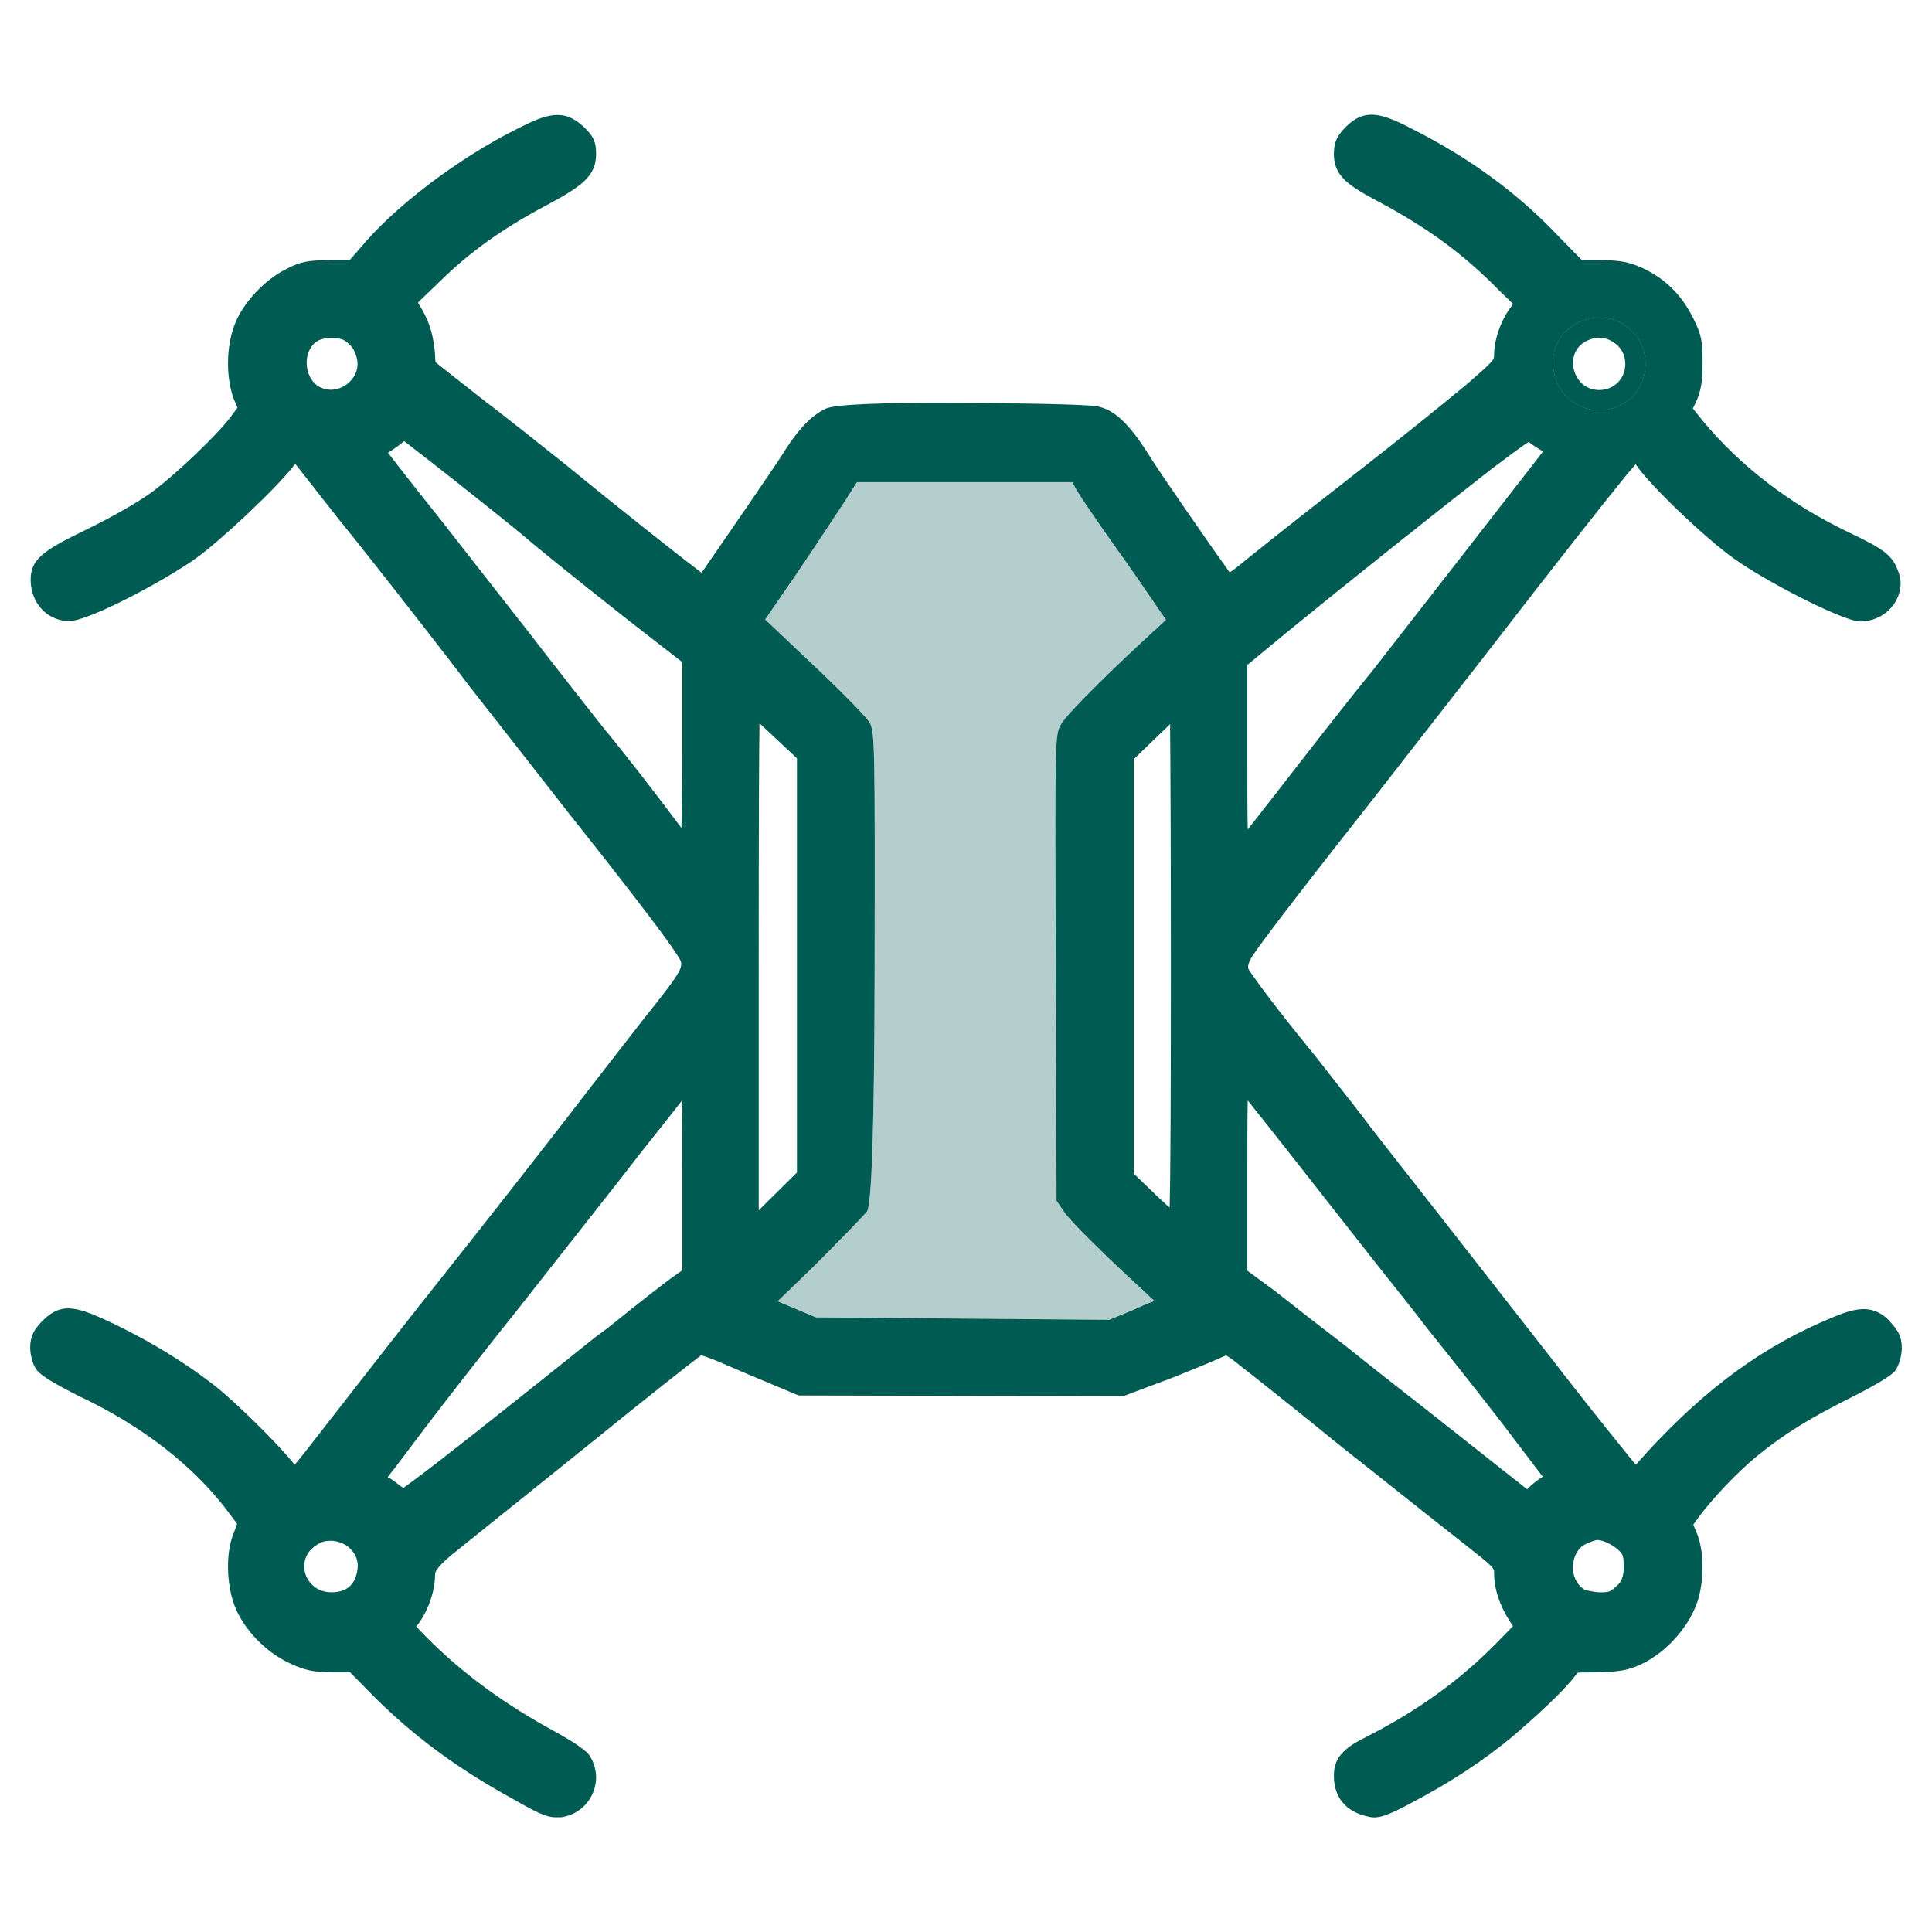 <?xml version="1.0" encoding="UTF-8"?>
<svg id="Capa_1" data-name="Capa 1" xmlns="http://www.w3.org/2000/svg" viewBox="0 0 48 48">
  <defs>
    <style>
      .cls-1 {
        fill: #005c53;
      }

      .cls-2 {
        opacity: .3;
      }

      .cls-3 {
        fill: #005c52;
      }
    </style>
  </defs>
  <g>
    <path class="cls-3" d="M40.3,8.04c-.18-.1-.37-.15-.56-.15-.21,0-.43.06-.62.18-.44.26-.63.76-.49,1.27s.58.85,1.1.85c.65,0,1.15-.5,1.15-1.15,0-.42-.22-.79-.58-1ZM39.73,9.94c-.89,0-1.24-1.2-.48-1.66.61-.37,1.38.06,1.38.76,0,.51-.39.9-.9.9Z"/>
    <path class="cls-3" d="M40.3,8.04c-.18-.1-.37-.15-.56-.15-.21,0-.43.06-.62.18-.44.26-.63.76-.49,1.27s.58.85,1.1.85c.65,0,1.15-.5,1.15-1.15,0-.42-.22-.79-.58-1ZM39.73,9.69c-.36,0-.56-.26-.62-.48-.02-.06-.03-.13-.03-.19,0-.19.08-.4.3-.53.11-.06.23-.1.35-.1.11,0,.22.03.32.09.21.12.33.32.33.56,0,.37-.28.65-.65.65ZM40.3,8.04c-.18-.1-.37-.15-.56-.15-.21,0-.43.06-.62.18-.44.26-.63.76-.49,1.27s.58.85,1.1.85c.65,0,1.15-.5,1.15-1.15,0-.42-.22-.79-.58-1ZM39.73,9.69c-.36,0-.56-.26-.62-.48-.02-.06-.03-.13-.03-.19,0-.19.08-.4.3-.53.11-.06.23-.1.35-.1.11,0,.22.03.32.09.21.12.33.32.33.56,0,.37-.28.65-.65.65ZM40.3,8.04c-.18-.1-.37-.15-.56-.15-.21,0-.43.06-.62.18-.44.26-.63.76-.49,1.27s.58.85,1.1.85c.65,0,1.15-.5,1.15-1.15,0-.42-.22-.79-.58-1ZM39.73,9.69c-.36,0-.56-.26-.62-.48-.02-.06-.03-.13-.03-.19,0-.19.08-.4.3-.53.11-.06.23-.1.35-.1.11,0,.22.03.32.09.21.12.33.32.33.56,0,.37-.28.65-.65.65Z"/>
    <path class="cls-3" d="M46.95,32.82c-.4-.4-.79-.35-1.37-.11-1.72.7-3.16,1.74-4.66,3.37-.11.13-.21.23-.28.31-.11-.13-.26-.32-.43-.53-.31-.38-1.08-1.35-1.72-2.18-.64-.82-1.78-2.28-2.54-3.25l-.5-.64c-.6-.76-1.16-1.48-1.37-1.75-.2-.27-.77-1-1.36-1.75l-.42-.52c-.76-.94-1.24-1.61-1.29-1.71-.01-.05.01-.14.06-.23.09-.17.68-.98,2.99-3.91l2.72-3.49c1.9-2.46,3.09-3.97,3.63-4.63l.22-.26h.01c.35.52,1.74,1.84,2.43,2.33.77.56,2.71,1.56,3.14,1.57.32,0,.63-.14.83-.41.18-.25.23-.55.13-.81-.15-.43-.35-.57-1.25-1-1.46-.7-2.67-1.63-3.62-2.77l-.24-.3.08-.17c.12-.27.16-.49.16-.97,0-.53-.02-.68-.24-1.12-.29-.57-.68-.96-1.25-1.23-.35-.16-.57-.19-1.05-.2h-.46s-.58-.59-.58-.59c-1.01-1.07-2.21-1.95-3.66-2.68-.77-.4-1.17-.49-1.62-.04-.2.2-.3.36-.3.67,0,.55.34.78,1.11,1.19,1.22.65,2.12,1.31,3,2.21l.34.33-.04.06c-.26.34-.43.83-.43,1.21,0,.12,0,.14-.67.72-.44.37-1.8,1.47-2.96,2.37-1.22.95-2.42,1.9-2.67,2.11-.11.09-.2.16-.27.2-.39-.54-1.61-2.3-1.92-2.78-.52-.85-.9-1.23-1.31-1.33-.06-.02-.27-.08-3.39-.1q-3.11-.02-3.43.15c-.38.19-.69.53-1.1,1.19-.19.3-1.52,2.23-1.97,2.88-.49-.37-1.89-1.47-3.32-2.64-.61-.49-1.62-1.29-2.25-1.77l-1.04-.82-.02-.3c-.05-.46-.16-.78-.41-1.17v-.02s.52-.5.52-.5c.76-.75,1.55-1.31,2.61-1.88.94-.5,1.29-.75,1.29-1.31,0-.32-.08-.45-.32-.68-.49-.45-.9-.32-1.66.07-1.49.75-3.04,1.94-3.87,2.94l-.27.31h-.48c-.54.01-.73.03-1.09.22-.55.27-1.1.86-1.3,1.41-.2.54-.21,1.29-.01,1.83l.09.21-.12.16c-.28.42-1.44,1.53-2.04,1.96-.3.22-1,.62-1.58.9-1.11.54-1.46.75-1.39,1.4.07.52.46.88.95.88s2.38-1.01,3.15-1.56c.61-.44,1.97-1.71,2.43-2.3l.04-.04,1.1,1.4c.7.86,2.02,2.55,2.95,3.76l.25.33c.88,1.12,1.94,2.48,2.48,3.17.81,1.02,2.71,3.42,2.8,3.71.03.17-.05.32-.94,1.43-.41.53-1.31,1.68-2,2.58-.69.89-1.99,2.55-2.88,3.67-.9,1.13-2.06,2.62-2.59,3.3-.36.46-1.03,1.33-1.17,1.49l-.02.02c-.41-.52-1.49-1.58-2.02-1.99-.71-.55-1.53-1.05-2.43-1.49-.93-.44-1.32-.59-1.82-.09-.19.2-.3.36-.3.66,0,.17.06.42.15.54.13.21.92.59,1.07.67,1.57.74,2.84,1.73,3.69,2.86l.23.31-.08.22c-.23.54-.18,1.46.1,2,.27.53.75.99,1.28,1.24.39.18.57.22,1.06.23h.45s.62.63.62.63c.93.92,1.94,1.68,3.2,2.39.79.45,1.03.58,1.29.58.04,0,.09,0,.13,0,.34-.05.62-.25.77-.56.15-.31.13-.67-.06-.97-.03-.04-.11-.18-.81-.57-1.28-.69-2.35-1.47-3.26-2.39l-.24-.25.05-.06c.26-.35.42-.84.42-1.24q0-.16.56-.6l3.36-2.7c1.29-1.05,2.39-1.91,2.69-2.14.1.03.3.1.55.21.34.15.91.39,1.25.53l.62.26,8.06.02,1.2-.45c.53-.21,1.18-.48,1.3-.54.02,0,.05-.02.05-.03.03.01.13.08.16.1.14.11,1.33,1.04,2.59,2.07l.92.73c.98.78,1.9,1.51,2.26,1.79.74.58.74.6.74.71,0,.41.14.82.39,1.21l.08.12-.41.42c-.91.93-1.97,1.69-3.23,2.33-.53.26-.81.5-.81.96,0,.54.29.9.84,1.02.26.07.49-.02,1.09-.34.97-.51,1.79-1.05,2.5-1.64.01-.01,1.26-1.06,1.62-1.59.07-.01.22-.01.4-.01.25,0,.69-.02.89-.09.71-.2,1.44-.92,1.69-1.66.18-.54.17-1.32-.03-1.75l-.07-.17.1-.14c.35-.49,1.02-1.19,1.49-1.57.69-.56,1.28-.92,2.31-1.44.3-.15,1-.51,1.12-.68.1-.14.16-.39.16-.56,0-.3-.11-.46-.3-.66ZM8.64,9.53c-.16.13-.42.22-.69.09-.23-.12-.32-.37-.33-.57-.01-.25.09-.47.27-.58.17-.1.55-.09.67-.01.18.13.24.21.3.42.08.28-.06.52-.22.65ZM8.24,39.56c-.39,0-.6-.26-.66-.48-.06-.22-.01-.52.31-.71.1-.07.21-.09.32-.09.15,0,.29.05.4.12.2.14.31.36.27.6-.05.37-.27.56-.64.56ZM16.95,31.56l-.21.15c-.15.1-.73.55-1.65,1.29l-.31.23c-2.47,1.98-4.02,3.2-4.49,3.54l-.27.2-.16-.12c-.09-.07-.16-.12-.23-.15.17-.21.58-.76.98-1.29.47-.62,1.51-1.95,2.31-2.95.8-1.02,1.93-2.45,2.51-3.19.33-.43.69-.89.99-1.26.22-.28.4-.51.51-.65,0,0,.01-.01.01-.02.01.44.01,1.08.01,1.83v2.39ZM16.95,18.82c0,.67-.01,1.31-.02,1.75-.12-.16-.26-.34-.4-.53-.34-.45-1.05-1.37-1.54-1.96-.45-.57-1.26-1.6-1.79-2.29-.54-.69-1.59-2.03-2.34-2.99-.6-.75-1.02-1.29-1.22-1.55.03-.02.06-.04.09-.06.04-.03.19-.12.31-.23.49.37,2.18,1.7,2.88,2.28.84.71,2.59,2.1,3.54,2.83l.49.38v2.37ZM18.85,30.07v-5.74c0-4.39.01-5.87.02-6.36l.93.87v10.29s-.95.94-.95.94ZM28.66,32.33c-.15.05-.36.15-.54.23l-.56.23-7.29-.06-.95-.4.9-.87c.61-.61,1.21-1.23,1.32-1.36q.18-.26.19-6.07c.01-5.61,0-5.82-.12-6.07-.13-.23-1.4-1.44-1.46-1.49l-1.14-1.08.77-1.12c.49-.72,1.04-1.56,1.23-1.85l.28-.44h5.35l.04.07c.07.16.56.87.97,1.45.47.65.97,1.39,1.14,1.64l.18.26-.37.34c-.67.61-2.1,1.98-2.24,2.26-.15.24-.15.35-.13,6.04l.02,5.79.19.28c.13.21,1.06,1.11,1.35,1.38l.89.83h-.02ZM29.06,30c-.1-.08-.2-.18-.32-.29l-.57-.55v-10.3l.6-.58c.12-.11.22-.21.3-.29.01.96.02,3.15.02,5.99,0,3.39-.01,5.24-.03,6.02ZM39.12,8.07c.19-.12.41-.18.62-.18.19,0,.38.05.56.15.36.21.58.58.58,1,0,.65-.5,1.15-1.15,1.15-.52,0-.96-.34-1.1-.85s.05-1.01.49-1.27ZM30.99,16.52l.92-.76c1.54-1.26,3.9-3.14,5.15-4.11.23-.17.71-.54.92-.67.12.1.27.18.31.21l.05.03-.02.02c-.48.62-3.12,4.01-4.21,5.41-.71.87-1.75,2.21-2.33,2.96l-.61.78c-.06.08-.12.15-.17.22-.01-.41-.01-1.02-.01-1.75v-2.34ZM37.94,37l-2.43-1.92c-.86-.67-1.72-1.35-2.13-1.68l-.83-.64c-.33-.26-.65-.51-.88-.69l-.68-.5v-2.4c0-.77,0-1.41.01-1.83.57.71,1.68,2.13,2.49,3.16l.73.93c.4.5.87,1.09,1.26,1.6.73.91,1.68,2.11,2.15,2.74l.7.92c-.14.08-.29.21-.39.31ZM40.18,39.39c-.17.16-.2.17-.42.17-.16,0-.35-.05-.4-.07-.19-.12-.29-.34-.28-.58.01-.25.13-.46.32-.55.13-.06.25-.1.28-.1.14,0,.41.12.57.29.07.08.09.1.09.41q0,.29-.16.43Z"/>
  </g>
  <g class="cls-2">
    <path class="cls-1" d="M27.79,31.49l.89.83h-.02c-.15.06-.36.16-.54.24l-.56.23-7.29-.06-.95-.4.9-.87c.61-.61,1.21-1.23,1.32-1.36q.18-.26.19-6.07c.01-5.61,0-5.82-.12-6.07-.13-.23-1.4-1.44-1.46-1.49l-1.14-1.08.77-1.12c.49-.72,1.04-1.56,1.23-1.85l.28-.44h5.35l.04.07c.07.16.56.87.97,1.45.47.65.97,1.39,1.14,1.64l.18.26-.37.34c-.67.61-2.1,1.98-2.24,2.26-.15.24-.15.35-.13,6.04l.02,5.79.19.28c.13.21,1.06,1.11,1.35,1.38Z"/>
  </g>
</svg>